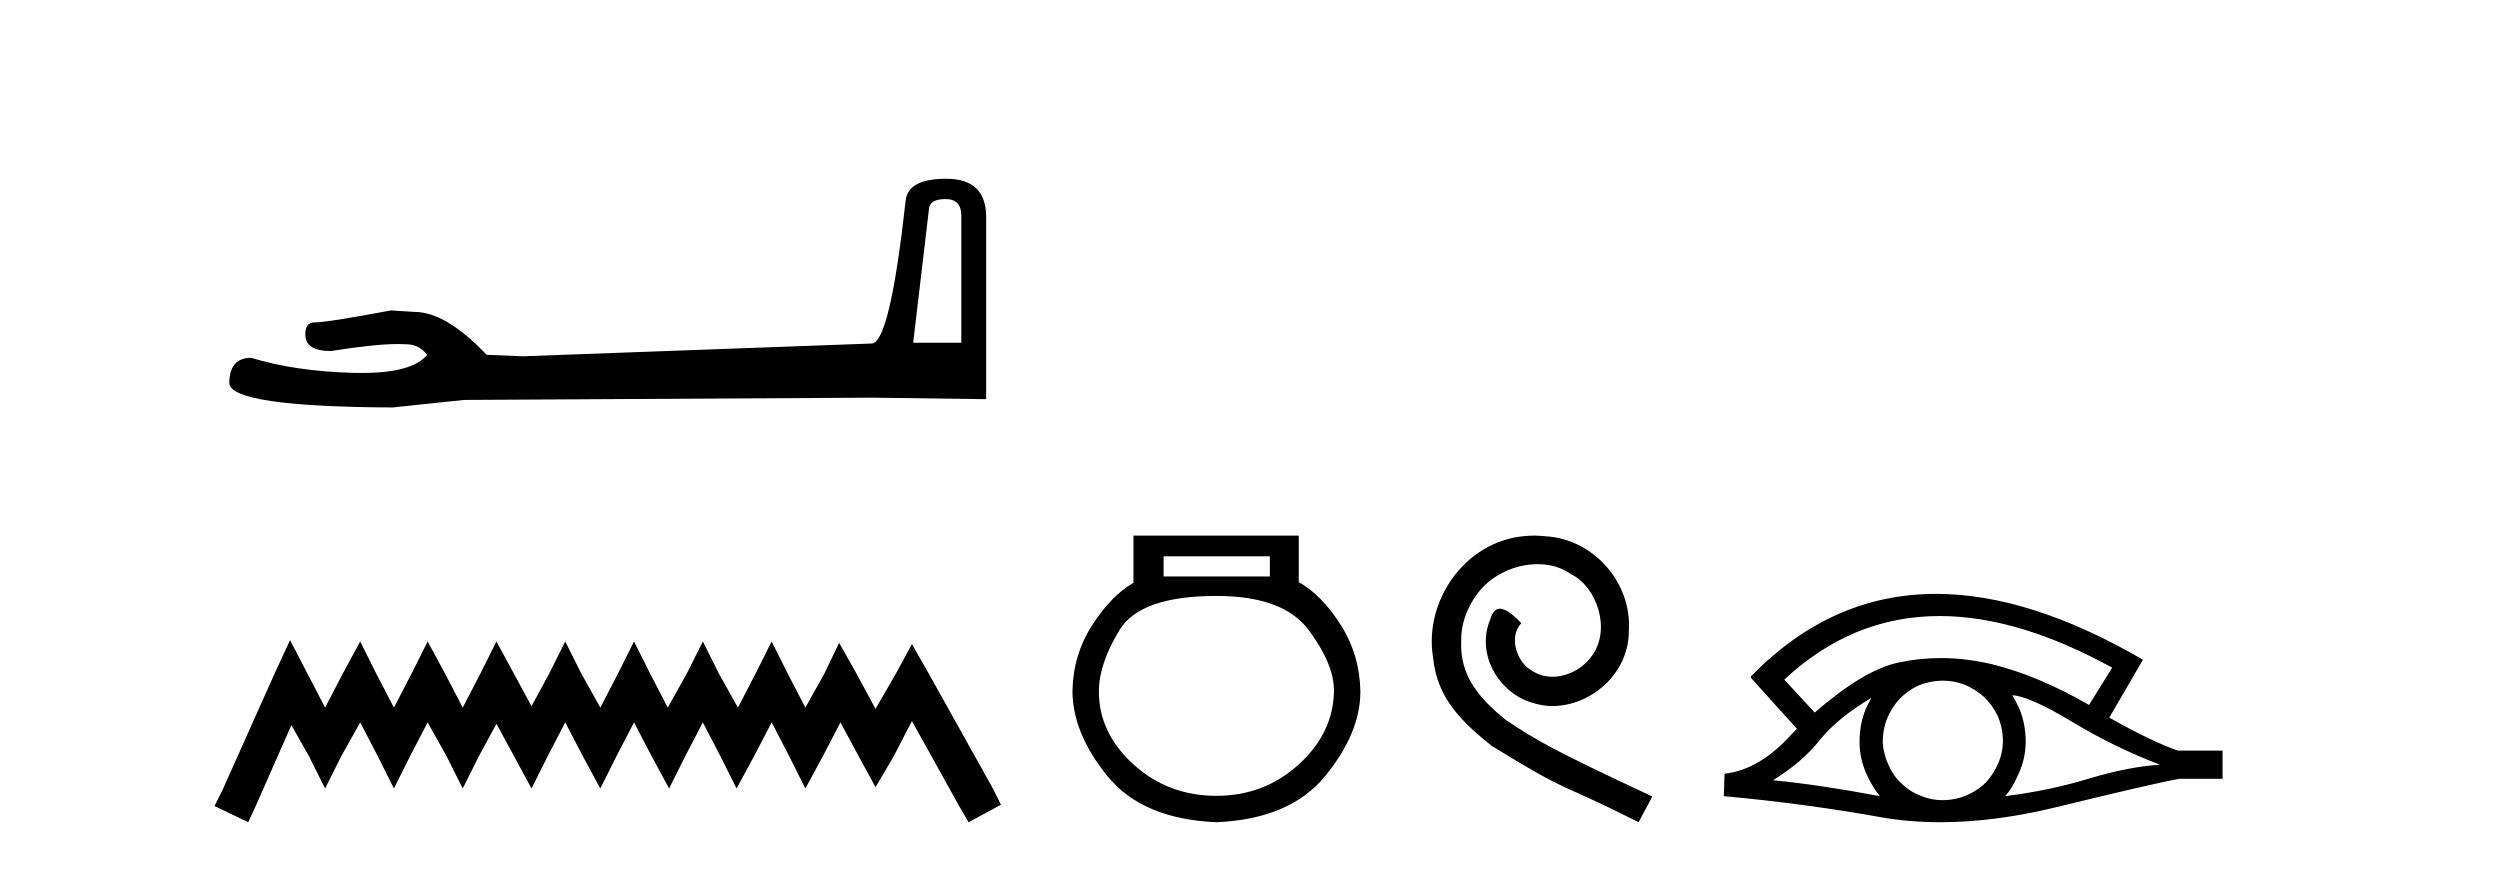 <?xml version='1.0' encoding='UTF-8' standalone='yes'?><svg xmlns='http://www.w3.org/2000/svg' xmlns:xlink='http://www.w3.org/1999/xlink' width='118.0' height='41.0' ><path d='M 44.629 9.396 Q 45.375 9.396 45.375 10.177 L 45.375 16.178 L 43.102 16.178 L 43.848 9.857 Q 43.884 9.396 44.629 9.396 ZM 44.665 8.437 Q 42.854 8.437 42.747 9.467 Q 42.002 16.178 41.149 16.214 L 24.672 16.817 L 22.968 16.746 Q 21.05 14.722 19.559 14.722 Q 19.026 14.687 18.458 14.651 Q 15.44 15.219 14.836 15.219 Q 14.41 15.219 14.41 15.788 Q 14.41 16.569 15.617 16.569 Q 17.691 16.238 18.798 16.238 Q 18.999 16.238 19.168 16.249 Q 19.772 16.249 20.163 16.746 Q 19.47 17.604 17.063 17.604 Q 16.878 17.604 16.683 17.599 Q 13.948 17.528 11.853 16.888 Q 10.823 16.888 10.823 18.096 Q 10.93 19.197 18.529 19.232 L 21.903 18.877 L 41.149 18.77 L 46.547 18.841 L 46.547 10.177 Q 46.511 8.437 44.665 8.437 Z' style='fill:#000000;stroke:none' /><path d='M 13.69 30.213 L 12.926 31.869 L 10.506 37.281 L 10.124 38.045 L 11.716 38.809 L 12.098 37.982 L 13.754 34.225 L 14.581 35.689 L 15.345 37.217 L 16.11 35.689 L 17.001 34.097 L 17.829 35.689 L 18.593 37.217 L 19.357 35.689 L 20.185 34.097 L 21.076 35.689 L 21.84 37.217 L 22.604 35.689 L 23.432 34.161 L 24.26 35.689 L 25.088 37.217 L 25.852 35.689 L 26.679 34.097 L 27.507 35.689 L 28.335 37.217 L 29.099 35.689 L 29.927 34.097 L 30.755 35.689 L 31.582 37.217 L 32.346 35.689 L 33.174 34.097 L 34.002 35.689 L 34.766 37.217 L 35.594 35.689 L 36.422 34.097 L 37.249 35.689 L 38.013 37.217 L 38.841 35.689 L 39.669 34.097 L 40.56 35.753 L 41.324 37.154 L 42.152 35.753 L 43.044 34.034 L 45.272 38.045 L 45.718 38.809 L 47.246 37.982 L 46.864 37.217 L 43.808 31.742 L 43.044 30.404 L 42.28 31.805 L 41.324 33.461 L 40.433 31.805 L 39.605 30.341 L 38.905 31.805 L 38.013 33.397 L 37.186 31.805 L 36.422 30.277 L 35.657 31.805 L 34.83 33.397 L 33.938 31.805 L 33.174 30.277 L 32.41 31.805 L 31.519 33.397 L 30.691 31.805 L 29.927 30.277 L 29.163 31.805 L 28.335 33.397 L 27.444 31.805 L 26.679 30.277 L 25.915 31.805 L 25.088 33.333 L 24.26 31.805 L 23.432 30.277 L 22.668 31.805 L 21.84 33.397 L 21.012 31.805 L 20.185 30.277 L 19.421 31.805 L 18.593 33.397 L 17.765 31.805 L 17.001 30.277 L 16.173 31.805 L 15.345 33.397 L 14.518 31.805 L 13.69 30.213 Z' style='fill:#000000;stroke:none' /><path d='M 59.937 26.259 L 59.937 27.208 L 54.923 27.208 L 54.923 26.259 ZM 57.415 28.128 Q 60.561 28.128 61.762 29.73 Q 62.964 31.332 62.964 32.608 Q 62.934 34.596 61.302 36.08 Q 59.67 37.563 57.415 37.563 Q 55.131 37.563 53.499 36.08 Q 51.867 34.596 51.867 32.638 Q 51.867 31.332 52.846 29.73 Q 53.825 28.128 57.415 28.128 ZM 53.499 25.279 L 53.499 27.505 Q 52.431 28.128 51.541 29.522 Q 50.651 30.917 50.621 32.608 Q 50.621 34.596 52.268 36.629 Q 53.914 38.661 57.415 38.809 Q 60.887 38.661 62.548 36.629 Q 64.21 34.596 64.21 32.638 Q 64.18 30.917 63.29 29.508 Q 62.4 28.098 61.302 27.475 L 61.302 25.279 Z' style='fill:#000000;stroke:none' /><path d='M 72.421 25.279 C 72.233 25.279 72.045 25.297 71.857 25.314 C 69.141 25.604 67.211 28.354 67.638 31.019 C 67.826 33.001 69.056 34.111 70.405 35.205 C 74.42 37.665 73.292 36.759 77.341 38.809 L 77.99 37.596 C 73.173 35.341 72.592 34.983 71.088 33.992 C 69.858 33.001 68.885 31.908 68.97 30.251 C 68.936 29.106 69.619 27.927 70.388 27.364 C 71.003 26.902 71.789 26.629 72.558 26.629 C 73.138 26.629 73.685 26.766 74.163 27.107 C 75.376 27.705 76.043 29.687 75.154 30.934 C 74.744 31.532 74.01 31.942 73.275 31.942 C 72.916 31.942 72.558 31.839 72.25 31.617 C 71.635 31.276 71.174 30.08 71.806 29.414 C 71.515 29.106 71.105 28.73 70.798 28.73 C 70.593 28.73 70.439 28.884 70.337 29.243 C 69.653 30.883 70.747 32.745 72.387 33.189 C 72.677 33.274 72.968 33.326 73.258 33.326 C 75.137 33.326 76.88 31.754 76.88 29.807 C 77.05 27.534 75.24 25.45 72.968 25.314 C 72.797 25.297 72.609 25.279 72.421 25.279 Z' style='fill:#000000;stroke:none' /><path d='M 91.549 29.077 Q 95.257 29.077 99.695 31.514 L 98.602 33.274 Q 96.176 31.873 93.989 31.344 Q 92.775 31.061 91.604 31.061 Q 90.585 31.061 89.599 31.275 Q 87.976 31.617 85.653 33.633 L 84.218 32.078 Q 87.434 29.077 91.549 29.077 ZM 88.335 32.932 Q 88.198 33.172 88.078 33.428 Q 87.771 34.162 87.771 34.999 Q 87.771 35.785 88.078 36.486 Q 88.335 37.084 88.728 37.579 Q 85.943 37.049 83.688 36.827 Q 85.089 35.956 85.892 34.931 Q 86.712 33.906 88.335 32.932 ZM 94.98 32.813 Q 95.8 32.864 97.816 34.077 Q 99.832 35.29 101.95 36.093 Q 100.43 36.195 98.567 36.759 Q 96.705 37.323 94.638 37.579 Q 94.98 37.22 95.287 36.503 Q 95.612 35.785 95.612 34.999 Q 95.612 34.162 95.305 33.428 Q 95.151 33.103 94.98 32.813 ZM 91.704 32.128 Q 92.236 32.128 92.725 32.317 Q 93.255 32.539 93.647 32.898 Q 94.04 33.274 94.28 33.769 Q 94.519 34.299 94.536 34.88 Q 94.553 35.461 94.331 35.99 Q 94.109 36.52 93.75 36.913 Q 93.391 37.289 92.845 37.528 Q 92.349 37.75 91.768 37.767 Q 91.727 37.768 91.686 37.768 Q 91.15 37.768 90.658 37.562 Q 90.128 37.357 89.753 36.981 Q 89.36 36.622 89.138 36.11 Q 88.898 35.597 88.864 35.034 Q 88.864 34.436 89.069 33.923 Q 89.274 33.411 89.65 33.001 Q 90.026 32.608 90.521 32.369 Q 91.034 32.147 91.615 32.129 Q 91.659 32.128 91.704 32.128 ZM 91.381 28.031 Q 86.422 28.031 82.629 31.942 L 82.663 31.976 L 82.629 31.976 L 84.816 34.402 Q 84.679 34.538 84.559 34.658 Q 83.056 36.332 81.399 36.52 L 81.365 37.579 Q 85.123 37.921 88.762 38.57 Q 90.11 38.809 91.587 38.809 Q 94.113 38.809 97.013 38.109 Q 101.625 36.981 102.872 36.759 L 104.905 36.759 L 104.905 35.427 L 102.787 35.427 Q 101.557 34.999 99.558 33.872 L 101.147 31.139 Q 95.801 28.031 91.381 28.031 Z' style='fill:#000000;stroke:none' /></svg>